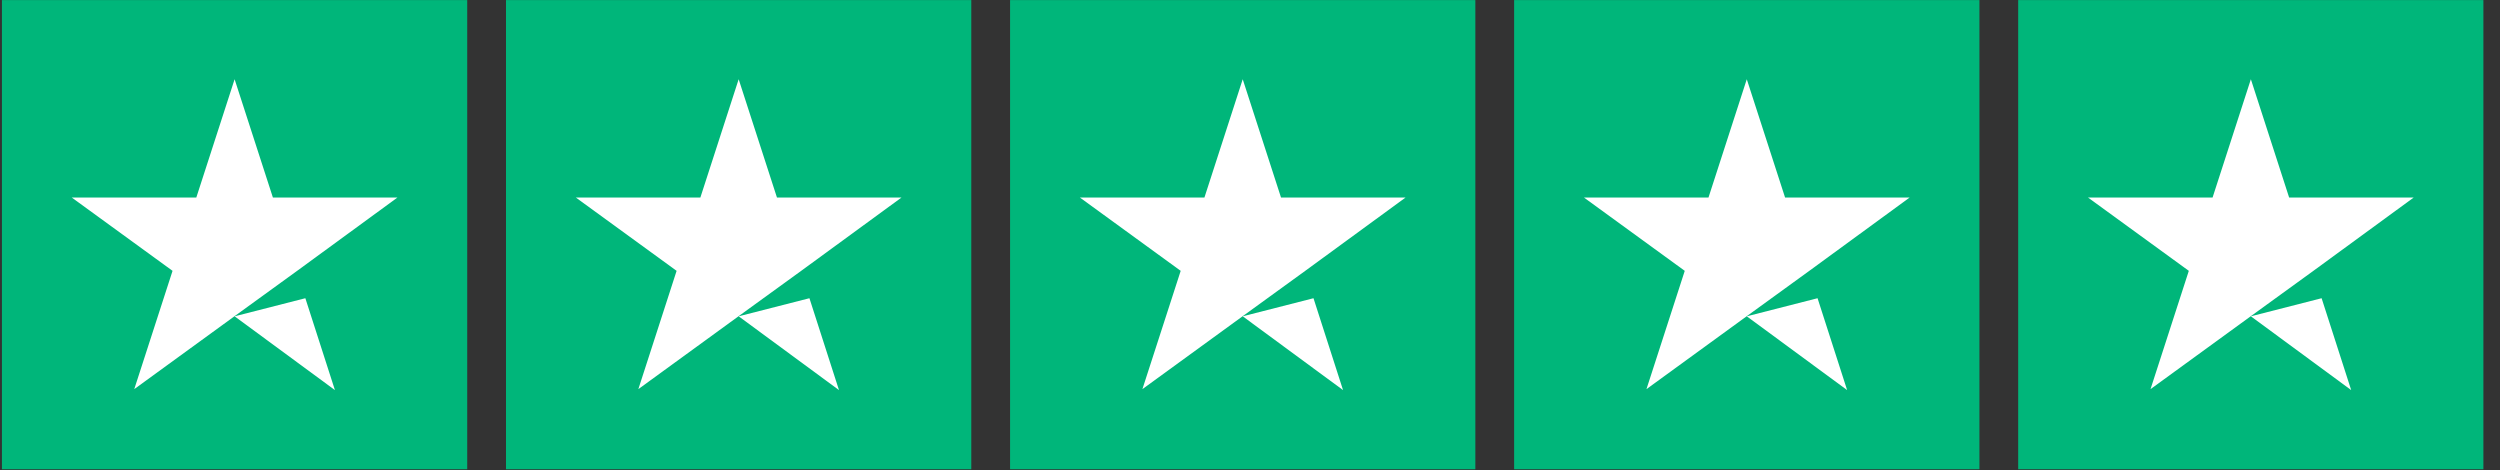 <svg width='101' height='19' viewBox='0 0 101 19' fill='none' xmlns='http://www.w3.org/2000/svg'><rect x="0" y="0" width="101" height="19" fill="#333333" stroke="none"/> <g clip-path='url(#clip0_223_4870)'> <path d='M0.078 0.002H18.876V18.959H0.078V0.002ZM20.442 0.002H39.24V18.959H20.442V0.002ZM40.807 0.002H59.604V18.959H40.807V0.002ZM61.171 0.002H79.969V18.959H61.171V0.002ZM81.535 0.002H100.333V18.959H81.535V0.002Z' fill='#00B67A'/> <path d='M9.478 12.779L12.336 12.048L13.531 15.76L9.478 12.779ZM16.057 7.98H11.025L9.478 3.201L7.931 7.98H2.898L6.971 10.942L5.424 15.721L9.497 12.759L12.004 10.942L16.057 7.98ZM29.842 12.779L32.701 12.048L33.895 15.76L29.842 12.779ZM36.421 7.98H31.389L29.842 3.201L28.295 7.98H23.263L27.335 10.942L25.789 15.721L29.861 12.759L32.368 10.942L36.421 7.98ZM50.206 12.779L53.065 12.048L54.259 15.76L50.206 12.779ZM56.785 7.98H51.753L50.206 3.201L48.659 7.98H43.627L47.7 10.942L46.153 15.721L50.226 12.759L52.732 10.942L56.785 7.98ZM70.57 12.779L73.429 12.048L74.624 15.76L70.57 12.779ZM77.15 7.98H72.117L70.57 3.201L69.023 7.98H63.991L68.064 10.942L66.517 15.721L70.59 12.759L73.096 10.942L77.15 7.98ZM90.935 12.779L93.793 12.048L94.988 15.76L90.935 12.779ZM97.514 7.98H92.481L90.935 3.201L89.388 7.98H84.355L88.428 10.942L86.881 15.721L90.954 12.759L93.461 10.942L97.514 7.98Z' fill='white'/> </g> <defs> <clipPath id='clip0_223_4870'> <rect width='100.255' height='18.967' fill='white' transform='translate(0.074 -0.003)'/> </clipPath> </defs> </svg>